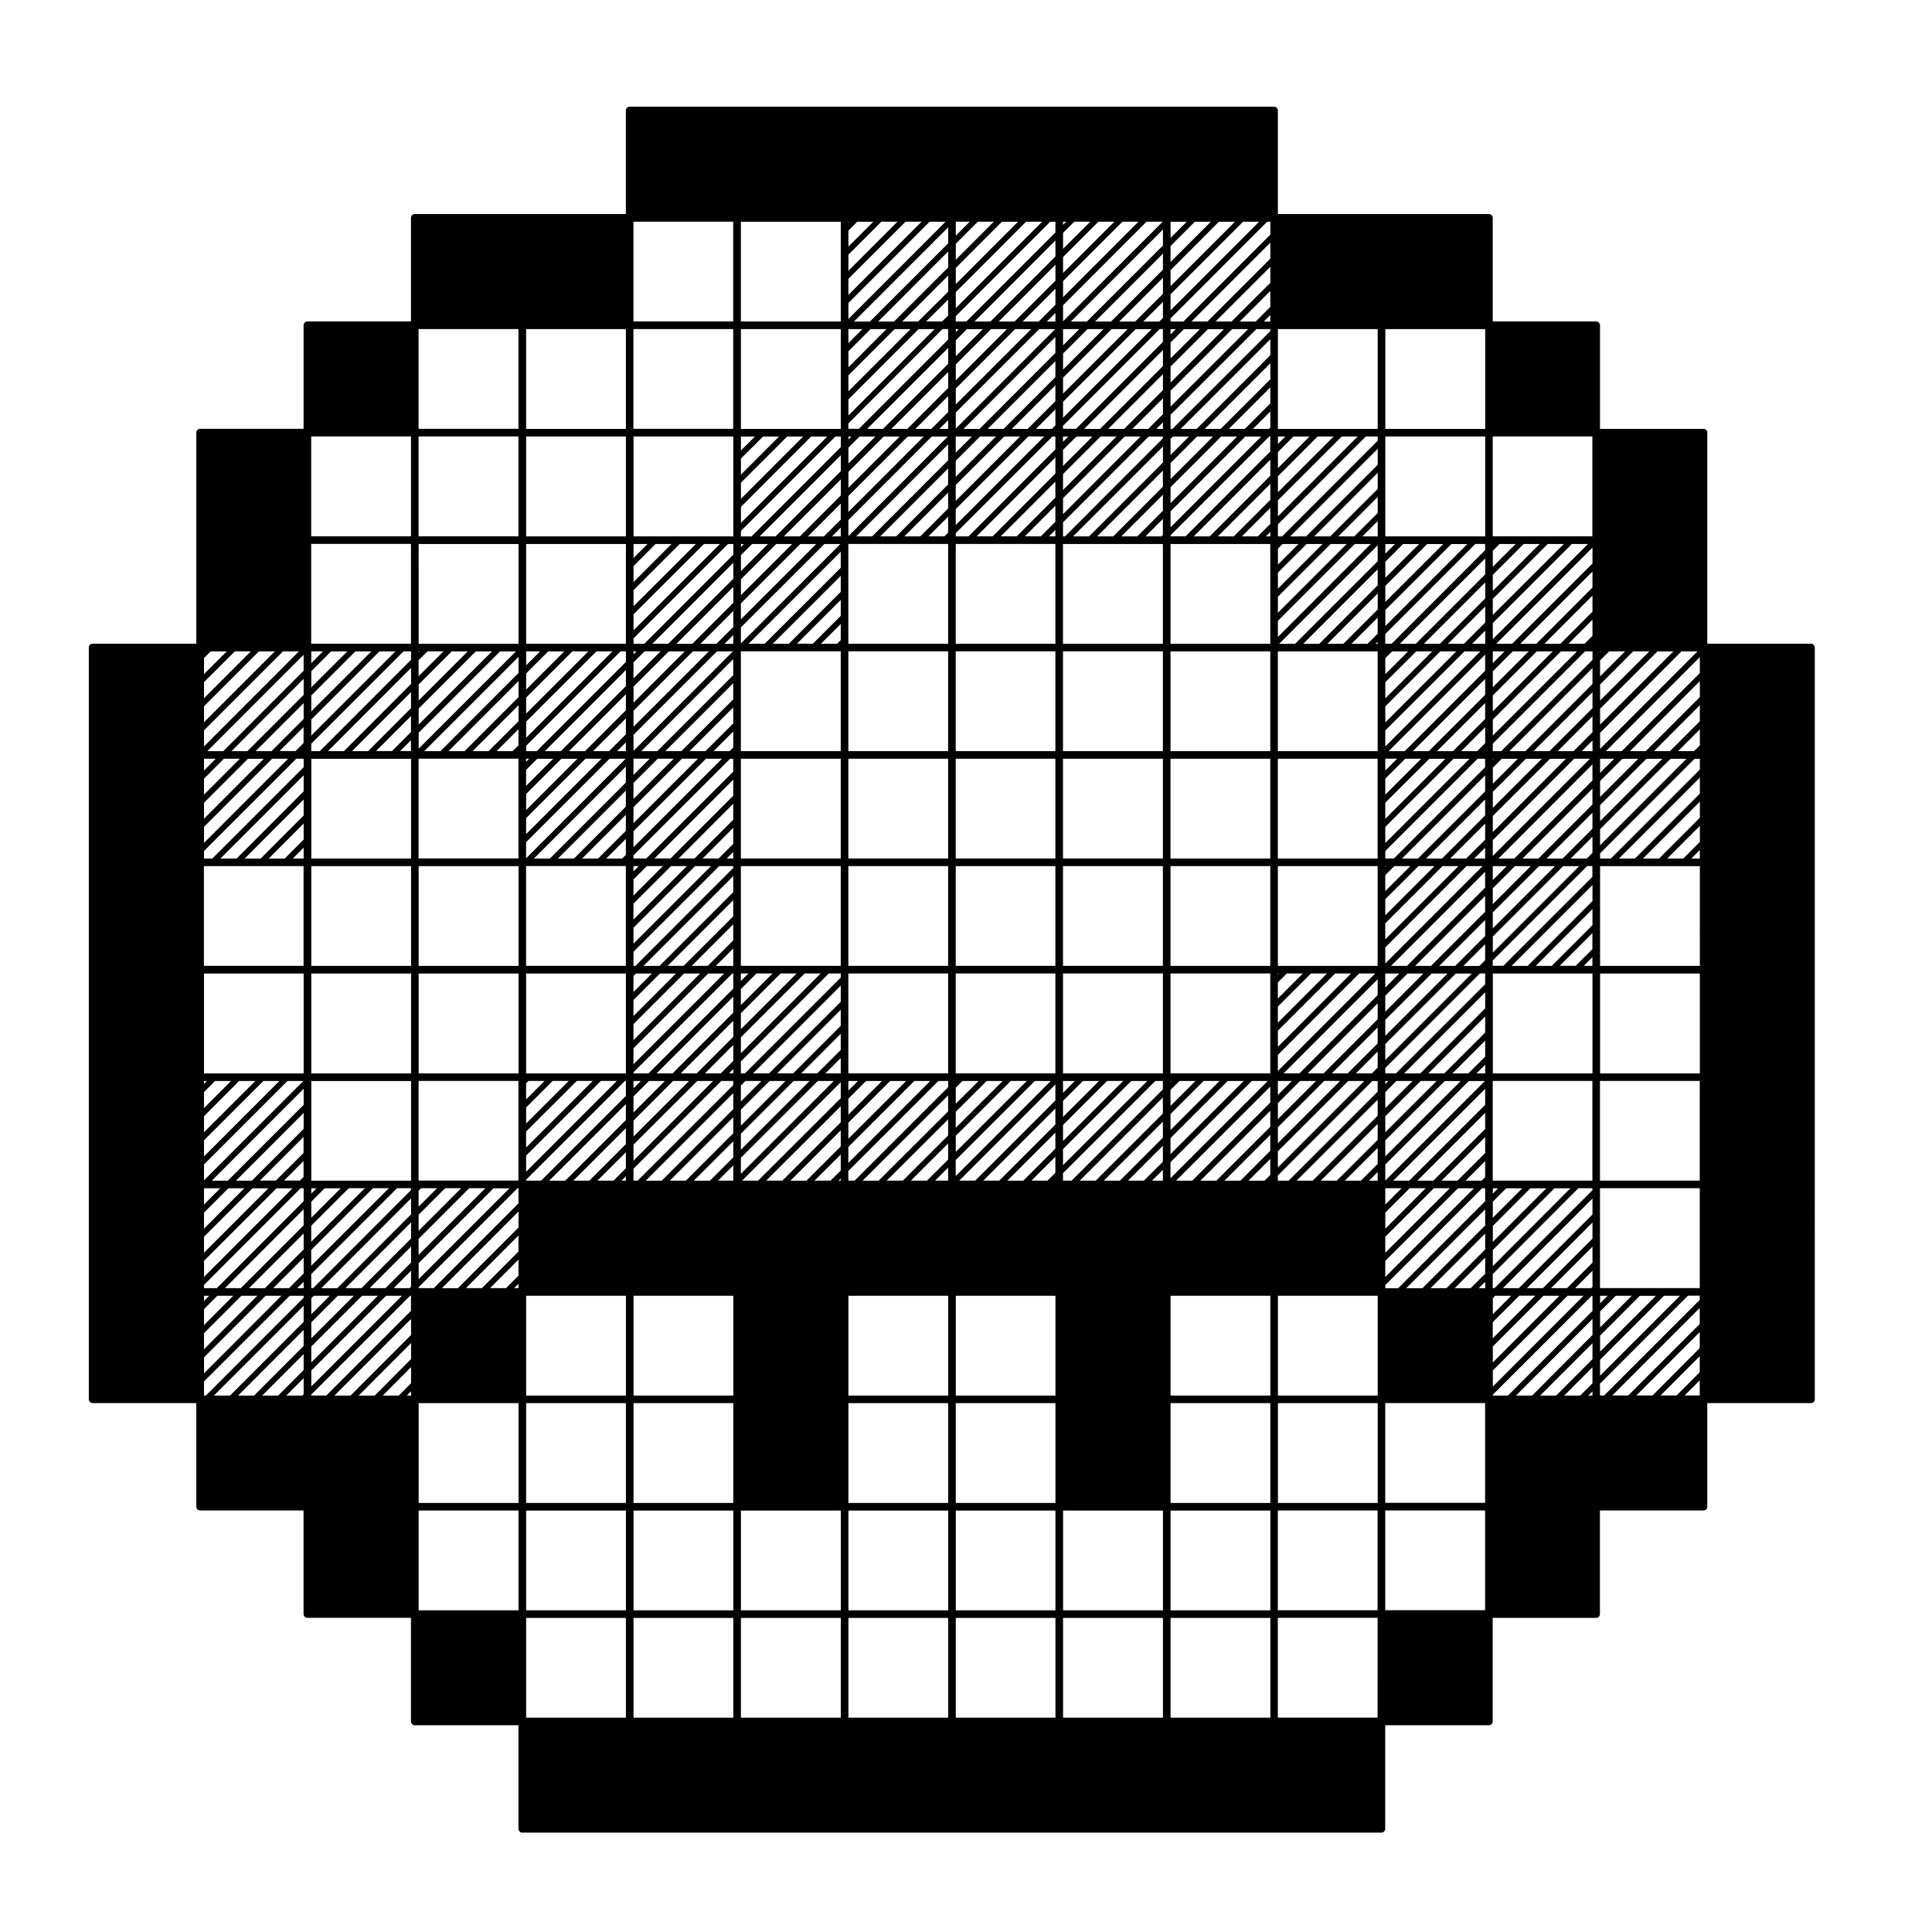 <?xml version="1.0" encoding="UTF-8"?>
<!-- Uploaded to: SVG Repo, www.svgrepo.com, Generator: SVG Repo Mixer Tools -->
<svg fill="#000000" width="800px" height="800px" version="1.1" viewBox="144 144 512 512" xmlns="http://www.w3.org/2000/svg">
 <path d="m252.91 600.2c0 0.555 0.453 1.008 1.008 1.008h27.477v27.449c0 0.555 0.453 1.008 1.008 1.008h227.68c0.555 0 1.008-0.453 1.008-1.008v-27.449h27.477c0.555 0 1.008-0.453 1.008-1.008l-0.004-27.449h27.418c0.555 0 1.008-0.453 1.008-1.008v-27.449h27.449c0.555 0 1.008-0.453 1.008-1.008v-27.449h27.477c0.555 0 1.008-0.453 1.008-1.008v-28.457l-0.004-28.488v-142.29c0-0.555-0.453-1.008-1.008-1.008h-27.477v-55.934c0-0.555-0.453-1.008-1.008-1.008h-27.426v-27.449c0-0.555-0.453-1.008-1.008-1.008h-27.418v-27.449c0-0.555-0.453-1.008-1.008-1.008h-55.934v-27.453c0-0.555-0.453-1.008-1.008-1.008h-170.78c-0.555 0-1.008 0.453-1.008 1.008v27.449h-55.934c-0.555 0-1.008 0.453-1.008 1.008v27.449h-27.449c-0.555 0-1.008 0.453-1.008 1.008v27.449l-27.422-0.008c-0.555 0-1.008 0.453-1.008 1.008v55.945h-27.48c-0.555 0-1.008 0.453-1.008 1.008v199.23c0 0.555 0.453 1.008 1.008 1.008h27.477v27.449c0 0.555 0.453 1.008 1.008 1.008h27.418v27.449c0 0.555 0.453 1.008 1.008 1.008h27.449v27.453zm-26.438-340.54h26.441v26.469h-26.441zm28.453-28.461h26.469v26.441h-26.469zm56.945-28.453h26.441v26.441h-26.441zm225.7 367.98h-26.469v-26.441h26.469zm-28.492 28.457h-26.441l0.004-26.441h26.441zm-282.61-311.04h26.441v26.441h-26.441zm28.453-28.484h26.469v26.469h-26.469zm56.945-28.461h26.441v26.441h-26.441zm254.13 54.926h-26.41v-26.469h26.41zm28.457 199.23h-26.438v-26.469h26.441zm-56.883 56.918h-26.469v-26.441h26.469zm-28.492 28.457h-26.441v-26.441h26.441zm-311.04-197.21h26.41v26.441h-26.41zm396.41 83.355h-26.438v-26.41h26.441zm0 40.133v4.242l-12.516 12.57h-4.293zm-18.953 16.812h-4.231l23.184-23.191v4.242zm18.953-10.43v4.262l-6.141 6.168h-4.242zm0 6.41v4.019h-4.004zm0-21.309-25.328 25.32-1.109 0.004v-3.125l23.32-23.316h3.117zm-367.98 25.098 26.215-26.207h0.227v4.012l-22.434 22.43h-4.004zm339.53-56.715h-26.41v-26.41h26.41zm-308.69-140.27h4.242l-6.621 6.606v-4.242zm-2.383 0.234v-0.238h0.238zm282.65-27.043-24.762 24.789h-1.707v-2.555l23.879-23.879h2.59zm28.426 169.65-25.922 25.914h-0.492v-3.715l22.703-22.758h3.707l-0.004 0.559zm-341.55-118.53-2.117 2.121h-4.242l6.359-6.359zm144.37-84.688 24.969-25.027h1.473v2.797l-23.645 23.645h-2.797zm197.18 120.14-23.59 23.582h-2.828v-1.41l25.035-25.027h1.375v2.856zm-4.43 23.586h-4.231l8.66-8.66v4.238zm4.43-2.285v2.289h-2.281zm-341.55 51.883-7.344 7.316h-4.227l11.574-11.582zm0 2.137v4.242l-0.945 0.941h-4.238zm30.477-21.23h26.469v26.41h-26.469zm0-85.402h26.469v26.441h-26.469zm-2.016-2.019h-2.871l2.871-2.871zm0-5.043-5.019 5.043h-4.238l9.254-9.266zm140.77-108.81h-4.242l5.82-5.777v4.242zm86.953 34.465-22.434 22.48h-4.004v-0.258l26.184-26.215h0.258zm58.961 230.75 7.027-7.023h4.238l-11.262 11.285v-4.262zm-284.66-9.27 26.215-26.238h0.258v4.012l-22.434 22.461h-4.035zm-28.453-3.488 22.73-22.754h3.707v0.523l-25.914 25.941h-0.523zm16.352-22.75h4.231l-20.586 20.559v-4.203zm-16.352 14.188v-4.242l9.949-9.945h4.262zm56.938-99.559h26.441v26.441h-26.441zm31.434-56.914h4.219l-7.188 7.188v-4.262zm-2.973 0.801v-0.801h0.816zm140.3-86.203v3.414l-23.02 23.023h-3.449v-0.797l25.625-25.645zm85.406 173.63-23.641 23.613h-2.832v-1.41l25.066-25.059h1.406zm-256.18 70.852-9.684 9.68h-4.238l13.922-13.945zm0 2.133v4.242l-3.273 3.301h-4.262zm0 6.391v1.152h-1.148zm-25.82-25.316h4.231l-4.883 4.887v-4.238zm6.375 0h4.238l-11.262 11.285v-4.258zm-7.027 13.426 13.402-13.426h4.293l-17.695 17.668zm26.473-130.8-1.559 1.535h-4.242l5.793-5.801v4.266zm256.18 5.793-24.18 24.199h-2.293v-1.969l24.469-24.469h1.996l0.004 2.238zm-85.406-67.957-6.762 6.785h-4.262l11.023-11.023zm59.02 179.54h4.231l-4.316 4.324v-4.242zm6.387 0h4.231l-10.699 10.727v-4.266zm6.406 0h4.223l-17.105 17.109v-4.242zm-240.57-2.246 26.184-26.18h0.258v3.969l-22.461 22.441h-3.981zm0.621-26.18h4.262l-4.883 4.887v-4.273zm6.41 0h4.266l-11.289 11.262v-4.242zm6.391 0h4.242l-17.664 17.637v-4.242zm6.383 0h4.238l-24.035 24.043v-4.273zm8.656-2.309 26.184-26.18h0.258v4.012l-22.465 22.461h-3.977zm0-31.941 22.703-22.695h3.738v0.492l-25.922 25.945h-0.523v-3.742zm199.23-51.152h3.141l-3.141 3.144zm-170.78-28.457h26.469v26.441h-26.469zm28.488-28.457h26.441v26.441h-26.441zm-56.883 56.914h4.231l-4.293 4.293v-4.238zm-0.062 6.434 6.434-6.434h4.231l-10.664 10.672zm12.84-6.434h4.238l-17.074 17.074v-4.238zm70.547-59.906-0.992 0.977h-4.242l5.234-5.215zm58.93 145.31h0.238l-0.238 0.238zm2.383 0h4.242l-6.621 6.613v-4.258zm-87.754 4.691 4.695-4.691h4.231l-8.922 8.926 0.004-4.234zm54.867-6.711h-26.41v-26.469h26.41zm-83.355-3.156 23.293-23.312h3.18v1.082l-25.387 25.387h-1.082zm21.148-23.309-21.145 21.148v-4.223l16.914-16.93zm-17.918 26.465 23.242-23.246v4.273l-19 18.977h-4.242zm-1.242-26.465-1.988 1.988v-1.988zm2.148 0h4.262l-8.395 8.375v-4.246zm6.398 0h4.238l-14.773 14.777v-4.242zm-0.902 26.465 16.836-16.844v4.242l-12.605 12.602zm16.836-10.465v4.273l-6.223 6.191h-4.238zm0 6.41v4.062h-4.066zm2.019-50.871h26.441v26.441h-26.441zm54.867 26.441h-26.41v-26.441h26.41zm0-28.457h-26.41v-26.441h26.41zm-28.426 0h-26.441v-26.441h26.441zm-28.461 28.457h-26.469v-26.441h26.469zm-28.484-38.73-10.258 10.273h-4.223l14.48-14.504zm0 2.148v4.262l-3.871 3.863h-4.238zm0 6.398v1.723h-1.723zm0 23.426-6.762 6.758h-4.254l11.012-11.004zm0 2.141v4.621h-4.617zm0 29.801-3.301 3.301h-4.211l7.512-7.523zm0 2.168v1.137h-1.141zm2.016 4.356 1.211-1.203h4.242l-5.453 5.445zm7.613-1.203h4.238l-11.848 11.84v-4.238zm20.875 2.543v-2.543h2.551zm0-31.027h26.441v26.469h-26.441zm28.457 30.273 1.773-1.789h4.293l-6.062 6.039v-4.25zm8.203-1.789h4.238l-12.438 12.414-0.004-4.242zm20.227 0h3.141l-3.141 3.144zm0 5.281 5.285-5.281h4.266l-9.551 9.527zm0-33.766h26.469v26.469h-26.469zm26.465-2.019h-26.469v-26.441h26.469zm-28.484-56.918h-26.41v-26.441h26.41zm-28.426 0h-26.441v-26.441h26.441zm-28.461-29.426-0.973 0.973h-4.262l5.234-5.238zm0 57.887h-26.469v-26.441h26.469zm-28.484-29.426-0.969 0.969h-4.238l5.203-5.211zm-7.227 2.984h4.238l-23.453 23.453v-4.238zm7.227 9.797-16.629 16.645h-4.254l20.883-20.883zm0 31.969-13.156 13.129h-4.242l17.398-17.402zm0 31.945-9.688 9.68h-4.231l13.922-13.922zm-11.703 11.691-14.738 14.727v-4.223l10.504-10.504zm13.719 13.984 13.992-13.984h4.231l-18.223 18.227zm28.488-2.922 11.07-11.062h4.262l-15.332 15.316zm28.457 3.488 14.582-14.551h4.238l-18.812 18.797-0.004-4.246zm28.43-2.879 11.68-11.672h4.273l-15.949 15.898zm28.484-2.91 8.766-8.762h4.231l-13 13.004zm28.457-22.082 15.176-15.168h4.238l-19.41 19.434zm0-2.137v-4.273l8.766-8.762h4.262zm0-6.402v-4.246l2.363-2.383h4.262zm0-6.394v-0.238h0.238zm0 21.344 21.547-21.574h4.266l-25.816 25.84zm0 6.91h3.703l-3.703 3.703zm5.867 0h4.238l-10.105 10.113v-4.242zm-4.352-2.019 24.922-24.93v4.207l-20.715 20.715-4.207 0.004zm26.945-33.379 21.543-21.547h4.246l-25.789 25.816zm-30.477 33.379h-26.441v-26.469h26.441zm-28.461-56.941h-26.469v-26.441h26.469zm-28.484-56.914h-26.41v-26.441h26.41zm-20.883-28.461 20.887-20.914v4.266l-16.621 16.645zm20.883-23.051-23.023 23.055h-3.387v-0.848l25.625-25.617h0.785zm-26.41 20.062v-4.238l19.23-19.246h4.227zm-2.016-4.394-7.375 7.387h-4.238l11.613-11.613zm-28.461 28.461-7.379 7.375h-4.231l11.613-11.613zm-28.484 28.492-7.352 7.344h-4.238l11.586-11.586zm-26.441 34.957 25.617-25.594h0.82v3.414l-23.051 23.023h-3.391zm26.441 9.766-19.543 19.539h-4.238l23.781-23.805zm0 31.941-16.086 16.082h-4.231l20.32-20.324zm-24.484 18.102-1.961 1.961v-1.961zm2.144 0h4.231l-8.332 8.34v-4.242zm-4.102 16.879 16.906-16.883h4.215l-21.121 21.121zm28.457 3.484 20.391-20.363h4.242l-24.633 24.609zm28.488-2.891 17.477-17.473h4.231l-21.711 21.715zm49.414-17.473h4.231l-25.191 25.195v-4.242zm7.473 18.051 18.094-18.051h4.238l-22.328 22.305zm28.484-2.91 15.145-15.141h4.262l-19.406 19.383zm28.457-2.883 12.273-12.262h4.211l-16.48 16.484v-4.223zm7.894-14.277 18.551-18.555v4.223l-14.324 14.332zm20.566-26.465h3.727l-3.727 3.734zm1.539-2.019 24.922-24.93v4.207l-20.723 20.723zm17.859-26.441-19.406 19.406v-4.238l15.184-15.168zm-19.398 13.035v-4.266l8.793-8.766h4.238zm0-6.406v-4.234l2.414-2.394h4.227zm0-6.367v-0.262h0.266zm-2.023 26.18h-26.441v-26.441h26.441zm-28.453 0h-26.441v-26.441h26.441zm-28.461-56.918h-26.469v-26.441h26.469zm-30.184-56.914 1.699-1.703v1.703zm-2.141 0h-4.262l8.098-8.102v4.238zm-6.402 0h-4.238l14.48-14.496v4.227zm0.879-26.465-17.051 17.07v-4.227l12.836-12.836 4.215-0.004zm-17.047 10.68v-4.242l6.434-6.438h4.238zm0-6.394v-4.238l0.055-0.055h4.231zm-2.016 8.414-13.754 13.77h-4.238l17.992-18.012zm-28.461 28.473-13.754 13.754h-4.262l18.016-17.992zm-28.484 28.488-13.75 13.719h-4.242l17.984-17.992 0.004 4.273zm-25.059 44.195-1.379 1.391v-1.391zm2.16 0h4.254l-7.793 7.805v-4.262zm6.402 0h4.219l-14.168 14.176v-4.231zm6.379 0h4.231l-20.555 20.559v-4.238zm-15.672 28.461h4.231l-4.883 4.887v-4.238zm6.371 0h4.231l-11.254 11.262v-4.242zm6.391 0h4.254l-17.668 17.664v-4.273zm6.391 0h4.231l-24.035 24.043v-4.242zm-21.824 45.227-9.68 9.668h-4.238l13.914-13.891zm0 2.152v4.246l-3.273 3.269h-4.262zm0 6.383v1.133h-1.133zm2.019-2.012 23.285-23.266h3.152v1.09l-25.328 25.32h-1.113zm26.441-20.043v4.242l-18.953 18.949h-4.231zm0 6.394v4.238l-12.566 12.555h-4.242zm0 6.383v4.246l-6.172 6.168h-4.266zm0 6.379v4.031h-4.027zm28.484-22.055v4.231l-21.902 21.855h-4.238zm0 6.375v4.246l-15.469 15.461h-4.297zm0 6.387v4.254l-9.09 9.078h-4.238zm0 6.398v4.242l-2.707 2.684h-4.242zm0 6.371v0.555h-0.559zm2.019-2.012 23.852-23.844h2.59v1.648l-24.789 24.762h-1.652zm26.441-20.035v4.246l-18.414 18.359h-4.242zm0 6.375v4.246l-12.004 11.98h-4.273zm0 6.375v4.254l-5.602 5.598h-4.273zm0 6.398v3.449h-3.465zm28.426-22.039v4.242l-21.254 21.25h-4.231zm0 6.379v4.242l-14.879 14.871h-4.231zm0 6.391v4.227l-8.504 8.5h-4.231zm0 6.379v4.254l-2.098 2.09h-4.262zm2.019 4.375 24.465-24.445h2v2.238l-24.18 24.172h-2.293l0.004-1.965zm26.465-20.066v4.262l-17.793 17.773h-4.238zm0 6.406v4.242l-11.395 11.391h-4.262zm0 6.375v4.242l-5.019 5.012h-4.231zm0 6.387v2.867h-2.871zm2.019-2.019 21.543-21.523h4.238l-25.781 25.754zm28.457-2.891 18.652-18.633h4.238l-22.887 22.895zm28.461-9.273 9.383-9.359h4.223l-13.602 13.582zm0-2.16v-4.254l2.953-2.949h4.289zm0-6.394v-0.805h0.805zm-3.555-2.824h-4.231l5.769-5.773v4.242zm-6.406 0h-4.207l12.148-12.172v4.238zm9.961-20.57 5.906-5.898h4.207l-10.113 10.121zm7.918-7.914 18.551-18.551v4.207l-14.348 14.344zm15.652-28.457 2.891-2.863v2.863zm-23.57-14.781 11.68-11.656h4.242l-15.922 15.926zm0-2.141v-4.238l5.289-5.281h4.227zm-2.023 16.922h-26.441v-26.441h26.441zm-28.453 0h-26.441v-26.441h26.441zm-28.461-56.914h-26.469v-26.441h26.469zm-26.465-54.926h1.422l-1.422 1.41zm-30.445 6.309-20.133 20.156h-4.238l24.371-24.395zm-28.461 28.484-20.156 20.133h-4.266l24.426-24.398zm-28.484 28.461-20.133 20.133h-4.238l24.371-24.395zm-28.527 22.145-26.371 26.375v-4.266l22.113-22.105zm0.066 2.074v4.238l-20.133 20.133h-4.231zm0 6.375v4.238l-13.73 13.754h-4.262zm0 6.406v4.238l-7.352 7.344h-4.238zm0 6.375v4.238l-0.973 0.973h-4.231zm0 70.289v4.242l-16.055 16.051h-4.262zm170.78-4.637v4.242l-20.668 20.688h-4.293zm0 6.406v4.242l-14.289 14.281h-4.231zm0 6.391v4.227l-7.91 7.906h-4.231zm0 6.367v4.254l-1.527 1.512h-4.242zm2.016 4.387 25.035-25.027h1.406v2.82l-23.613 23.594h-2.832l-0.004-1.387zm26.438-20.07v4.242l-17.211 17.207h-4.262zm0 6.414v4.223l-10.828 10.812h-4.238zm0 6.359v4.254l-4.43 4.422h-4.266zm0 6.398v2.277h-2.281zm2.023-8.402 15.758-15.73h4.231l-19.992 19.973zm0-31.941 12.281-12.277h4.231l-16.512 16.516 0.004-4.238zm14.297-14.293 12.172-12.176v4.238l-7.934 7.934-4.238-0.004zm14.188-26.441h3.699l-3.699 3.703zm-2.016-7.008-5.039 4.988h-4.227l9.266-9.262zm-11.418 4.992h-4.242l15.652-15.66v4.238zm-15.051-8.379 18.094-18.062h4.238l-22.328 22.328zm-2.023-20.082h-26.441v-26.441h26.441zm-28.453 0h-26.441v-26.441h26.441zm-28.844-56.914h-4.238l4.621-4.625v4.242zm-12.781 0h-4.262l17.426-17.426v4.254zm-6.402 0h-4.231l23.805-23.805v4.238zm-6.898-10.117 16.348-16.355h4.211l-20.559 20.586zm0-2.172v-4.227l9.949-9.957h4.231zm0-6.371v-4.266l3.562-3.543h4.242zm-2.957-9.824h-4.223l5.16-5.164v4.227zm-6.414 0h-4.207l11.559-11.559v4.207zm-6.375 0h-4.231l17.957-17.961v4.238zm-17.012 0 2.312-2.312v2.312zm2.223 2.019-26.348 26.398-0.004-4.262 22.117-22.137zm-28.465 28.484-26.371 26.344v-4.238l22.133-22.105zm-28.488 28.457-26.344 26.371v-4.262l22.113-22.105zm-28.363 26.438h-2.312l2.312-2.312zm-6.473 2.019-19.965 19.965v-4.238l15.734-15.734 4.231 0.004zm226.98 113.83h4.246l-23.508 23.512 0.004-4.266zm-19.258-6.309 22.137-22.117h4.266l-26.398 26.375v-4.258zm0-31.922 18.68-18.68h4.238l-22.918 22.922zm24.934-20.699h-4.238l5.773-5.773v4.238zm3.551-20.566 5.871-5.875h4.207l-10.078 10.078zm-2.016-25.691-17.816 17.801h-4.219l22.031-22.035zm-19.164-10.66 19.164-19.145v4.227l-14.934 14.918zm-2.152 0h-4.262l25.574-25.578v4.266zm-5.152-1.242v-4.238l20.98-20.957h4.211zm-2.562-27.211 0.539-0.543v0.543zm-25.562 0 26.105-26.105v4.238l-21.875 21.871zm-0.336-1.816v-4.262l20.367-20.363h4.238zm-2.016 1.816h-26.441v-26.441h26.441zm-28.461-54.434-25.945 25.973h-0.523v-3.723l22.695-22.746h3.773zm-48.594-2.512h-4.238l24.344-24.363v4.231zm-8.316-4.453-4.457 4.453h-4.223l8.68-8.691zm-6.473 6.473-19.973 19.996v-4.231l15.742-15.758 4.231-0.004zm-21.988 26.465h-2.324l2.324-2.316zm-6.504 2.019-19.965 19.965v-4.227l15.75-15.738zm-21.98 26.441h-2.312l2.312-2.312zm-6.473 2.016-19.965 19.965v-4.238l15.734-15.734h4.231zm-21.988 21.984-4.457 4.453h-4.231l8.691-8.691zm-12.848 6.473-13.586 13.594v-4.266l9.332-9.324zm-13.594 7.188v-4.238l2.941-2.949h4.242zm0-6.391v-0.801h0.789zm227.7 138.68 25.648-25.648h0.82v3.422l-23.055 23.051h-3.414zm26.469-20.062v4.254l-16.621 16.637h-4.293zm0 6.402v4.227l-10.242 10.254h-4.231zm0 6.379v4.273l-3.859 3.836h-4.242zm0 6.394v1.707h-1.719zm-0.938-26.777h-4.254l5.184-5.18v4.262zm-6.41 0h-4.227l11.574-11.559v4.242zm-6.406 0h-4.231l17.98-17.961v4.273zm-6.375 0h-4.238l24.363-24.34v4.242zm17.816-28.43 2.312-2.316v2.316zm-2.152 0h-4.227l8.691-8.695v4.242zm-6.387 0h-4.223l15.07-15.094v4.266zm-6.356 0h-4.289l21.496-21.477v4.242zm19.223-42.68 12.254-12.246h4.231l-16.48 16.484v-4.238zm14.262-14.262 12.148-12.148v4.238l-7.91 7.91zm-2.172 0h-4.207l18.523-18.523v4.207zm-6.371 0h-4.211l24.902-24.957v4.266zm-5.719-0.691v-4.176l21.562-21.578h4.188zm0-6.316v-4.262l15.176-15.168h4.207zm-4.141-21.453h-4.231l6.359-6.359v4.238zm-6.41 0h-4.238l12.766-12.742v4.211zm0.875-26.438-18.812 18.816v-4.238l14.586-14.582zm-18.809 12.438v-4.266l8.203-8.176h4.238zm0-6.398v-4.238l1.82-1.797h4.223zm-4.707-8.055h-4.262l6.949-6.938v4.258zm-6.402 0h-4.238l13.332-13.332v4.238zm-6.379 0h-4.262l19.73-19.734v4.238zm7.25-26.441-18.223 18.227v-4.266l13.984-13.961zm-21.402-2.019 1.16-1.164v1.164zm-2.141 0h-4.231l7.535-7.543v4.238zm-23.137-6.641 19.809-19.828h4.238l-24.043 24.066v-4.238zm0-2.16v-4.238l13.418-13.43h4.246zm-22.898-19.684 20.883-20.883v4.238l-16.652 16.645zm-5.586-2.957v-4.223l19.246-19.254h4.231zm-2.086-23.484-26.344 26.344v-4.238l22.113-22.105zm-28.359 15.598-10.832 10.844h-4.238l15.07-15.07zm-12.848 12.863-13.594 13.594v-4.238l9.352-9.355zm-15.613 22.012-4.481 4.457h-4.227l8.707-8.695zm-12.875 6.473-13.586 13.562v-4.211l9.352-9.352zm-15.609 21.988-4.457 4.453h-4.231l8.691-8.688zm-12.867 6.469-13.574 13.586v-4.246l9.352-9.34zm-15.594 15.605-10.832 10.832h-4.262l15.094-15.086zm-28.453 2.898-7.941 7.941h-4.231l12.172-12.176zm2.012 66.871h26.441v26.469h-26.441zm-30.5 59.578v4.238l-19.547 19.566h-4.231zm2.016 17.168 19.84-19.836h4.231l-24.066 24.07v-4.234zm26.473-13.684v4.238l-16.062 16.082h-4.238zm258.84 22.336h4.231l-4.875 4.883v-4.238zm-0.645-18.512 9.949-9.969h4.238l-14.184 14.199v-4.231zm0-2.156v-4.254l3.543-3.566h4.266zm0-6.414v-1.406h1.395zm0-68.121 18.633-18.656h4.258l-22.887 22.887zm24.902-20.672h-4.258l5.762-5.769v4.262zm-11.898-26.441-13.004 13.004v-4.238l8.766-8.766zm-13.004 6.621v-4.234l2.383-2.387h4.238zm0-6.398v-0.223h0.223zm-45.113-57.137-11.836 11.824v-4.238l7.613-7.582h4.223zm-11.832 5.445v-4.231l1.23-1.215h4.219zm-2.016-17.145-9.684 9.68h-4.231l13.914-13.914zm-16.062 9.68h-4.238l20.293-20.32v4.246zm0.883-26.465-11.262 11.27v-4.246l7.027-7.023zm-11.262 4.883v-4.238l0.648-0.645h4.231zm-2.019-6.902h-1.75l1.75-1.738zm-3.891 0h-4.211l8.102-8.102v4.219zm-6.379 0h-4.238l14.504-14.504v4.238zm0.895-26.441-17.094 17.078v-4.211l12.863-12.867zm-17.09 10.707v-4.242l6.465-6.465h4.238zm0-6.414v-4.238l0.059-0.055h4.231zm-8.465-4.293-19.965 19.965v-4.231l15.715-15.734zm-21.98 9.195-17.266 17.246h-4.211l21.477-21.473zm-25.66 19.266-0.781 0.785v-0.785zm2.168 0h4.211l-7.16 7.164v-4.223zm-4.969 15.609-10.852 10.855h-4.242l15.094-15.098zm-25.664 12.875-0.805 0.812v-0.812zm2.148 0h4.231l-7.184 7.188v-4.238zm-4.969 15.578-10.848 10.863h-4.219l15.062-15.07zm-28.461 22.082-17.242 17.234h-4.242l21.484-21.504zm-28.453 2.922-14.316 14.312h-4.238l18.555-18.574zm-54.926 130.16h1.395l-1.395 1.402zm3.539 0h4.262l-7.805 7.809v-4.262zm5.496 26.469 17.402-17.422v4.262l-13.16 13.16zm17.402-11.02v4.238l-6.781 6.785h-4.219zm0 6.398v4.242l-0.383 0.379h-4.231zm286.68 20.07 13.418-13.426h4.227l-17.645 17.664zm0-25.566 16.324-16.348h4.238l-20.559 20.617zm15.605-75.281h-4.238l15.039-15.062v4.262zm-6.375 0h-4.262l21.441-21.441v4.238zm-9.23-71.668 11.656-11.688h4.231l-15.891 15.895zm0-2.184v-4.227l5.285-5.281h4.231zm0-6.391v-3.113h3.109zm-2.016-5.129h-3.473l3.473-3.473zm-5.637 0h-4.238l9.871-9.871v4.242zm5.637-12.012-12.016 12.012h-4.231l16.246-16.246zm-32.543-16.449 4.055-4.055v4.055zm-2.144 0h-4.231l10.43-10.434v4.238zm-6.387 0h-4.227l16.812-16.836v4.262zm-45.293-56.941h-4.242l5.203-5.211v4.262zm-27.523 0h-2.281l2.281-2.289zm-4.43 0h-4.254l8.68-8.691v4.258zm-8.418 2.016-13.562 13.578v-4.223l9.344-9.355zm-13.562 7.18v-4.227l2.953-2.949h4.231zm0-6.398v-0.781h0.777zm-2.016-10.711-7.961 7.91h-4.211l12.172-12.176zm-20.574 9.93h4.219l-10.082 10.105v-4.231zm-5.867 3.723v-3.723h3.707zm12.25-3.723h4.207l-16.461 16.48v-4.231zm6.344 0h4.242l-22.832 22.887v-4.262zm-20.613 37.641-17.277 17.285h-4.227l21.504-21.504zm-28.484 28.504-17.234 17.234h-4.211l21.445-21.469zm-28.461 22.051-23.645 23.645h-2.797v-1.41l25.004-25.027h1.438zm-26.441 20.098v-4.266l18.625-18.625h4.238zm0-6.406v-4.238l12.254-12.246h4.231zm0-6.375v-4.258l5.844-5.848h4.262zm0-6.406v-3.703h3.699zm-2.012 2.016-20.691 20.723-4.293-0.004 24.984-24.984zm-28.488 9.305-11.395 11.422h-4.262l15.652-15.66v4.238zm2.016 41.891h26.469v26.441h-26.469zm0 28.461h26.469v26.469h-26.469zm-30.477 41.172-13.73 13.723h-4.211l17.941-17.957zm315.14 64.027 19.809-19.805h4.238l-24.043 24.066v-4.262zm26.062-21.82h-4.246l4.594-4.609v4.262zm-6.406 0h-4.231l10.984-10.992v4.238zm-6.383 0h-4.238l17.371-17.398v4.266zm-6.383 0h-4.231l23.75-23.773v4.238zm21.539-121.64 18.656-18.656h4.238l-22.895 22.914zm16.508-18.652-16.512 16.516v-4.238l12.273-12.277zm-16.508 10.113v-4.211l5.898-5.898h4.211zm0-6.379v-3.734h3.734zm-4.848-5.754 2.832-2.832v2.832zm-2.191 0h-4.203l9.219-9.227v4.207zm-6.371 0h-4.238l15.633-15.645v4.254zm-6.391 0h-4.231l22.012-22.031v4.231zm-8.629-8.371 18.047-18.062h4.254l-22.297 22.297zm-2.016-38.473-18.402 18.391h-4.219l22.621-22.625zm-26.469 13.688v-4.254l17.504-17.48h4.238zm0-6.402v-4.242l11.09-11.094h4.273zm0-6.402v-4.242l4.695-4.691h4.266zm0-6.383v-2.551h2.551zm-2.023-23.551-18.977 18.977-4.207 0.004 23.191-23.211v4.231zm-28.82-9.504h-4.246l4.613-4.621v4.258zm-6.394 0h-4.254l11.012-11.023v4.262zm-6.402 0h-4.231l17.398-17.402v4.238zm-6.379 0h-4.231l23.773-23.773v4.238zm-6.898-16.527 9.922-9.914h4.231l-14.152 14.156zm0-2.137v-4.234l3.543-3.543h4.231zm0-6.375v-1.402h1.395zm-2.019-10.77-7.356 7.344h-4.227l11.582-11.582zm-13.75 7.352h-4.238l17.984-17.992v4.238zm-14.734-10.832-10.832 10.832h-4.211l15.043-15.059zm-28.426-3.512-14.348 14.344h-4.211l18.559-18.582zm-28.461 47.621-23.645 23.664h-2.828v-1.441l25.035-25.027h1.438zm-26.469 20.086v-4.238l18.625-18.656h4.262zm0-6.379v-4.262l12.254-12.246h4.238zm0-6.402v-4.266l5.871-5.844h4.238zm0-6.398v-3.715h3.727zm-2.016 27.605-23.59 23.613h-2.852v-1.441l25.027-25h1.41zm-26.441 20.035v-4.238l18.652-18.625h4.238zm0-6.379v-4.266l12.223-12.219h4.293zm0-6.406v-4.238l5.844-5.844h4.231zm0-6.375v-3.703h3.699zm-56.945 50.539v-4.227l21.574-21.555h4.207zm0-6.398v-4.227l15.145-15.16h4.293zm0-6.387v-4.238l8.762-8.762h4.238zm-2.016-4.387-17.801 17.828h-4.238l22.035-22.062zm-28.461 9.297-8.531 8.531h-4.207l12.734-12.734zm0 25.566-11.395 11.422h-4.238l15.633-15.652zm0 2.141v4.238l-5.019 5.043h-4.238zm0 6.383v2.898h-2.883zm2.023-23.543h26.441v26.441h-26.441zm26.438 111.81h-26.441v-26.41h26.441zm-28.461-20.098-20.102 20.098h-4.242l24.344-24.363zm-9.359 22.113-17.051 17.074v-4.238l12.828-12.836zm2.168 0h4.242l-23.453 23.477v-4.266zm7.191 16.203-10.273 10.27-4.215-0.004 14.488-14.504zm0 2.18v4.195l-3.883 3.891h-4.203zm0 6.391v1.699h-1.699zm2.023 4.34 0.641-0.625h4.238l-4.875 4.883zm7.023-0.625h4.238l-11.262 11.262v-4.231zm6.406 0h4.211l-17.645 17.664 0.004-4.234zm13.008 16.762-9.621 9.68h-4.266l13.891-13.914zm0 2.148v4.262l-3.25 3.269h-4.242zm0 6.402v1.129h-1.117zm30.5-25.312h26.441v26.441h-26.441zm28.461 0h26.441v26.441h-26.441zm56.945 0h26.441v26.441h-26.441zm28.457 0h26.41v26.441h-26.41zm56.914 0h26.441v26.441h-26.441zm85.402 26.211 26.215-26.207h0.195v4.012l-22.406 22.43h-4.004zm26.41-20.062v4.238l-16 16.055h-4.266zm0 6.418v4.227l-9.621 9.648h-4.238zm2.019-2.019 10.535-10.543h4.266l-14.801 14.777zm0-2.172v-4.242l4.152-4.133h4.246zm0-6.375v-2h2.012zm-2.019-60.934h-26.41v-26.469h26.41zm11.25-56.941h-4.231l21.441-21.441v4.238zm17.207-15.07v4.266l-10.809 10.801h-4.262zm-2.266 15.07 2.262-2.277v2.277zm-2.129 0h-4.262l8.66-8.66v4.238zm4.394-23.582-23.59 23.582h-2.848v-1.379l25.035-25.059h1.406zm-28.457-29.051-24.18 24.172h-2.231v-2l24.445-24.441h1.969v2.269zm-12.734-4.281 12.73-12.762v4.262l-8.504 8.5zm-2.144 0h-4.238l19.113-19.141v4.231zm-11.531-18.27 8.176-8.172h4.231l-12.41 12.41zm0-2.137v-4.242l1.773-1.789h4.262zm-30.508-33.406-25.328 25.355h-1.113v-3.18l23.293-23.293h3.148zm-26.438 20.031v-4.238l16.914-16.914h4.231zm0-6.375v-4.238l10.508-10.535h4.262zm0-6.398v-4.246l4.102-4.125h4.266zm0-6.406v-1.969h1.965zm-2.016-29.902-25.941 25.914h-0.5v-3.742l22.727-22.695h3.715zm-26.441 20.012v-4.211l16.32-16.324h4.231zm-22.176-22.551h-4.238l24.395-24.371v4.231zm-8.328-17.238-17.211 17.234h-4.238l21.445-21.473zm-49.152 17.238h-4.231l24.953-24.957v4.238zm-121.62 89.652-24.18 24.203h-2.262v-1.977l24.445-24.465h1.996zm-26.438 20.066v-4.238l18.066-18.062h4.231zm0-6.402v-4.211l11.68-11.684h4.242zm0-6.371v-4.262l5.254-5.262h4.297zm0-6.414v-3.113h3.109zm-2.023 8.422-14.906 14.902h-4.215l19.125-19.16zm-10.543 16.922-15.863 15.891v-4.231l11.652-11.656zm2.172 0h4.242l-22.277 22.297v-4.262zm8.371 8.641-17.77 17.801h-4.293l22.062-22.062zm2.023 19.816h26.441v26.441h-26.441zm0 28.461h26.441v26.469h-26.441zm-12.703 28.484h4.238l-19.965 19.973v-4.273zm-15.727 13.562v-4.242l9.301-9.324h4.293zm0.773-13.562-0.777 0.781v-0.781zm2.148 0h4.238l-7.16 7.18v-4.262zm19.188 0h4.203l-26.312 26.32v-4.211zm-22.055 28.426h4.246l-4.301 4.312v-4.262zm6.398 0h4.219l-10.672 10.695v-4.238zm-6.453 25.617 25.594-25.617h0.816v3.422l-23.023 23.051-3.387-0.004zm26.406-20.051v4.262l-16.652 16.645h-4.219zm2.023 42.723 19.809-19.805h4.231l-24.035 24.043v-4.238zm26.438-13.656v4.242l-16.031 16.055h-4.262zm30.5 22.312h26.441v26.441h-26.441zm28.461 0h26.441v26.441h-26.441zm56.945 0h26.441v26.441h-26.441zm28.457 0h26.41v26.441h-26.41zm56.914 0h26.441v26.441h-26.441zm28.457-28.457h26.441v26.441h-26.441zm83.355 18.953v4.242l-3.25 3.246h-4.231zm0 6.379v1.109h-1.105zm2.019-8.391 16.941-16.938h4.231l-21.176 21.18zm24.902-161.28h-4.231l5.769-5.769v4.238zm-6.379 0h-4.238l12.148-12.172v4.262zm-6.398 0h-4.211l18.523-18.551v4.231zm-16.242-28.453h-4.258l6.352-6.359v4.262zm-19.184 0h-4.203l25.488-25.488v4.207zm-5.129-1.219v-4.266l20.957-20.957h4.262zm0-6.426v-4.246l14.555-14.551h4.262zm-73.465-77.758 14.504-14.504v4.266l-10.27 10.238zm-2.148 0h-4.231l20.883-20.883v4.238zm-38.273-0.07v-4.238l22.113-22.137h4.293zm0-6.383v-4.258l15.734-15.734h4.238zm0-6.398v-4.231l9.352-9.359h4.238zm0-6.398v-4.242l2.973-2.953h4.242zm0-6.367v-0.828h0.832zm-2.019 2.004-23.617 23.613h-2.797v-1.41l25.035-25.027h1.375l-0.004 2.824zm-26.41 20.066v-4.238l18.625-18.656h4.262zm0-6.383v-4.262l12.223-12.246h4.266zm0-6.434v-4.238l5.844-5.844h4.231zm0-6.379v-3.703h3.699zm-28.457 22.082v-4.231l21.52-21.547h4.238zm0-6.379v-4.262l15.145-15.141h4.238zm0-6.402v-4.266l8.734-8.734h4.262zm0-6.402v-4.242l2.332-2.352h4.262zm0-6.391v-0.207h0.207zm-58.965 111.64h-26.441v-26.441h26.441zm-85.402 7.144-21.285 21.312h-4.238l25.52-25.543v4.231zm-23.289 23.328-3.117 3.133v-3.133zm2.156 0h4.219l-9.492 9.516v-4.231zm-5.273 24.441 24.445-24.441h1.969v2.238l-24.207 24.203h-2.207zm14.129 117.88-14.133 14.172v-4.262l9.906-9.914h4.227zm2.18 0h4.207l-20.516 20.555v-4.238zm69.059 56.918h26.441v26.441h-26.441zm28.461 0h26.441v26.441h-26.441zm28.457 0h26.469v26.441h-26.469zm28.488 0h26.441v26.441h-26.441zm28.457 0h26.41v26.441h-26.41zm28.43 0h26.469v26.441h-26.469zm28.484 0h26.441v26.441h-26.441zm28.457-28.461h26.441v26.441h-26.441zm111.81-87.391h-26.438v-26.469h26.441zm0-28.484h-26.438v-26.441h26.441zm0-77.609-20.688 20.691h-4.211l24.898-24.922zm-26.438 20.098v-4.258l21.578-21.59h4.238zm0-6.434v-4.207l15.203-15.199h4.231zm0-6.379v-4.258l8.766-8.777h4.293zm0-6.406v-4.238l2.394-2.387h4.231zm0-6.375v-0.246h0.246zm-30.445-30.727h-26.469v-26.469h26.469zm-58.648-56.941 1.703-1.715v1.715zm-2.168 0h-4.238l8.102-8.102v4.238zm3.871-23.023-23.023 23.023h-3.414v-0.82l25.594-25.617h0.848zm-26.441 20.062v-4.266l19.215-19.215h4.238zm0-6.406v-4.238l12.812-12.836h4.262zm0-6.402v-4.238l6.434-6.434h4.238zm0-6.387v-4.227l0.059-0.055h4.231zm-87.391 50.613h-26.469v-26.441h26.469zm-28.484 28.484h-26.441v-26.469h26.441zm-28.461 0h-26.441v-26.469h26.441zm-28.453 28.461h-26.469l-0.004-26.441h26.469zm-83.355 27.203v-4.262l20.93-20.93h4.238zm0-6.402v-4.238l14.555-14.551h4.231zm0-6.371v-4.266l8.172-8.148h4.238zm0-6.398v-4.242l1.773-1.77h4.262zm0 79.359h26.41v26.469h-26.41zm1.379 85.398-1.379 1.391v-1.391zm2.152 0h4.219l-7.75 7.769v-4.231zm-3.531 22.699 22.703-22.695h3.707v0.5l-25.922 25.941-0.488-0.004zm26.406-20.062v4.266l-19.512 19.539h-4.266zm0 6.414v4.231l-13.133 13.16h-4.238zm0 6.391v4.242l-6.762 6.758h-4.231zm0 6.379v4.254l-0.363 0.367h-4.25zm30.477 6.637h26.469v26.441h-26.469zm28.484 56.914h26.441v26.441h-26.441zm28.461 0h26.441v26.441h-26.441zm28.457 0h26.469v26.441h-26.469zm28.488 0h26.441v26.441h-26.441zm28.457 0h26.41v26.441h-26.41zm28.43 0h26.469v26.441h-26.469zm28.484 0h26.441v26.441h-26.441zm83.387-315.11h-26.469v-26.441h26.469zm-28.492 0h-26.441v-26.441h26.441zm-142.29-28.457h-26.469v-26.441h26.469zm-56.945 28.457h-26.441v-26.441h26.441zm-54.926 286.65h26.469v26.441h-26.469z"/>
</svg>